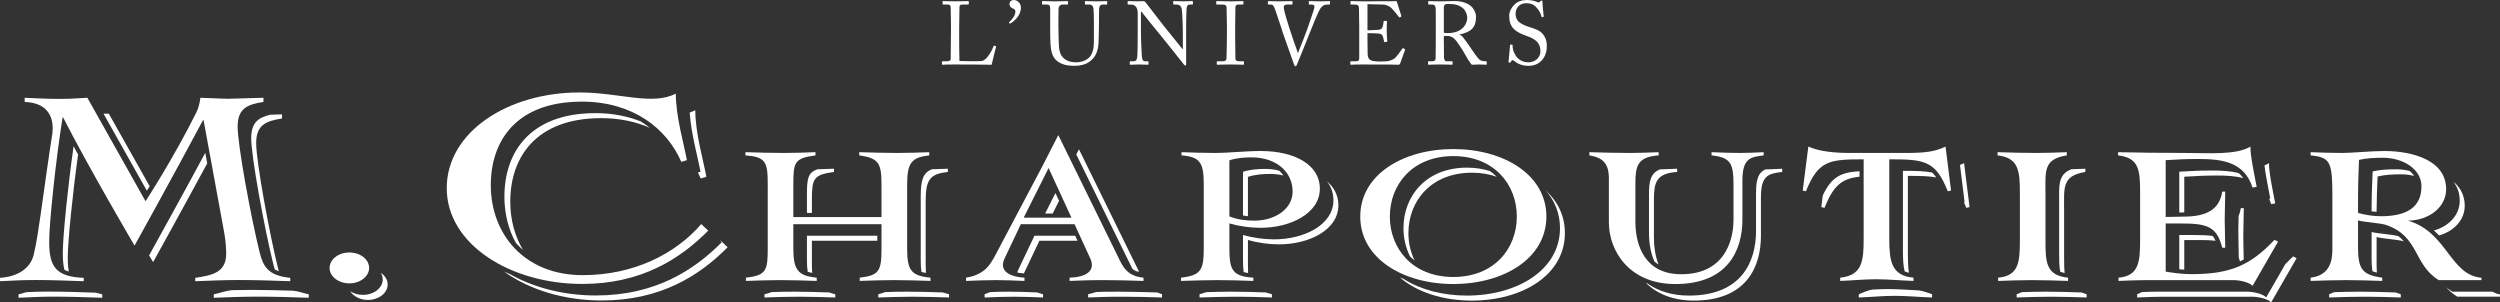 <?xml version="1.0" encoding="utf-8"?>
<!-- Generator: Adobe Illustrator 16.0.0, SVG Export Plug-In . SVG Version: 6.00 Build 0)  -->
<!DOCTYPE svg PUBLIC "-//W3C//DTD SVG 1.1//EN" "http://www.w3.org/Graphics/SVG/1.1/DTD/svg11.dtd">
<svg version="1.1" id="Calque_1" xmlns="http://www.w3.org/2000/svg" xmlns:xlink="http://www.w3.org/1999/xlink" x="0px" y="0px"
	 width="648.094px" height="78.406px" viewBox="0 0 648.094 78.406" enable-background="new 0 0 648.094 78.406"
	 xml:space="preserve">
<rect x="0" y="0" width="648.094" height="78.406" fill="#333333" stroke="none"/>
<g>
	<path fill="#FFFFFF" d="M51.936,25.348c7.413,0.284,7.505,0.284,7.456,0.284c-3.24,0,5.661-0.144,8.906-0.284v1.081
		c-4.313,0.643-6.693,1.793-6.693,6.396c0,4.823,3.467,23.594,5.702,32.59c0.927,3.735,2.249,6.04,7.933,6.61V72.9
		c-4.09-0.152-9.046-0.309-13.135-0.309c-3.857,0-7.635,0.155-11.489,0.309v-0.875c4.395-0.647,8.021-1.364,8.021-6.256
		c0-1.156-0.076-3.092-0.538-5.608l-5.321-28.992h-0.161c-7.31,13.708-17.733,32.5-17.733,32.5s-11.571-19.622-18.51-33.214h-0.149
		c-1.697,10.574-3.473,27.184-3.473,32.15c0,6.336,1.539,9.135,8.946,9.42V72.9c-4.242-0.152-8.408-0.309-12.646-0.309
		c-3.164,0-5.887,0.155-9.051,0.309v-0.875c4.323-0.285,7.835-2.221,8.75-6.043c0.792-3.272,1.3-7.184,1.844-10.779
		c0,0,2.559-18.309,2.877-19.914c0.315-1.606,1.223-8.564-7.074-8.859v-1.081c4.397,0.14,4.81,0.284,9.205,0.284
		c3.164,0,3.884-0.144,7.043-0.284l15.084,26.81c0,0,7.278-11.13,13.196-23.075C51.782,27.356,51.936,25.348,51.936,25.348"/>
	<path fill="#FFFFFF" d="M228.519,48.111c0-5.676-0.56-7.101-5.772-7.829v-0.833c3.463,0.099,6.537,0.203,9.988,0.203
		c2.814,0,5.413-0.104,8.16-0.203v0.833c-4.604,0.504-5.728,1.929-5.728,7.612v16.488c0,5.665,1,7.122,6.051,7.6v0.842
		c-3.258-0.102-6.241-0.209-9.5-0.209c-3.141,0-5.763,0.107-8.845,0.209v-0.842c4.972-0.59,5.646-1.7,5.646-7.377v-6.489h-22.858
		v6.268c0,5.665,1.258,7.122,6.061,7.599v0.843c-3.266-0.103-6.251-0.209-9.507-0.209c-3.131,0-5.763,0.106-8.839,0.209v-0.843
		c5.338-0.59,5.65-1.934,5.65-7.599V47.668c0-5.684-0.543-7.001-5.777-7.386v-0.833c3.458,0.099,6.534,0.203,9.99,0.203
		c2.815,0,5.408-0.104,8.165-0.203v0.833c-5.38,0.729-5.742,1.702-5.742,7.386v8.598h22.858L228.519,48.111L228.519,48.111z"/>
	<path fill="#FFFFFF" d="M318.704,41.561c1.983-0.668,4.225-0.765,5.764-0.765c6.201,0,10.626,3.578,10.626,8.902
		c0,4.45-4.541,7.5-9.934,7.5c-2.172,0-4.408-0.251-6.457-1.11V41.561L318.704,41.561z M324.92,71.986
		c-5.408-0.365-6.216-1.936-6.216-7.601v-6.471c2.557,0.748,5.377,1.117,7.923,1.142c7.752,0.043,15.525-3.654,15.525-10.144
		c0-6.244-6.553-9.766-15.324-9.766c-4.03,0-8.06,0.502-12.092,0.502c-2.821,0-5.628-0.101-8.448-0.199v0.829
		c4.892,0.388,5.771,1.932,5.771,7.613v16.492c0,5.665-0.76,7.01-5.896,7.6v0.842c3.331-0.102,6.39-0.209,9.53-0.209
		c3.261,0,6.021,0.107,9.225,0.209v-0.84H324.92z"/>
	<path fill="#FFFFFF" d="M360.299,56.133c0-8.264,5.842-15.668,16.459-15.668c10.621,0,16.461,7.404,16.461,15.668
		c0,8.268-5.84,15.672-16.461,15.672C366.141,71.805,360.299,64.4,360.299,56.133 M352.631,56.133
		c0,10.908,11.133,17.495,24.127,17.495c12.982,0,24.121-6.587,24.121-17.495c0-10.902-11.139-17.489-24.121-17.489
		C363.764,38.644,352.631,45.23,352.631,56.133"/>
	<path fill="#FFFFFF" d="M417.081,46.25c0-3.764-1.482-5.406-5.057-5.967V39.45c3.52,0.099,7.029,0.203,10.555,0.203
		c2.561,0,4.834-0.104,7.404-0.203v0.833c-5.52,0.353-6.029,2.826-6.029,7.234v9.918c0,6.297,2.533,13.658,11.871,13.658
		c12.529,0,13.568-10.756,13.568-14.057v-9.041c0-5.43-0.574-7.201-5.697-7.713V39.45c2.629,0.099,4.801,0.203,7.424,0.203
		c2.172,0,3.898-0.104,6.088-0.203v0.833c-3.643,0.41-5.51,0.914-5.51,6.598v10.01c0,8.067-3.824,16.741-17.406,16.741
		c-11.967,0-17.211-8.634-17.211-15.979V46.25z"/>
	<path fill="#FFFFFF" d="M477.049,71.986c5.729-0.592,6.08-4.357,6.08-10.038V41.301c-8.895,0-11.771,0.284-14.961,8.293
		l-0.83-0.212l1.453-11.38c2.861,1.286,6.988,1.648,10.5,1.648h15.031c5.227,0,7.496-0.451,10.037-1.648l1.424,11.38l-0.838,0.212
		c-3.197-8.009-6.068-8.293-15.172-8.293v20.646c0,5.681,0.535,9.561,6.281,10.037v0.842c-3.264-0.102-6.459-0.432-9.732-0.432
		c-3.125,0-6.203,0.33-9.273,0.432V71.986L477.049,71.986z"/>
	<path fill="#FFFFFF" d="M517.987,71.986c5.377-0.479,5.643-4.063,5.643-9.733V50.075c0-5.685-0.266-9.183-5.781-9.794v-0.83
		c3.459,0.099,6.545,0.199,9.998,0.199c2.822,0,5.189-0.101,7.941-0.199v0.83c-6.117,0.966-5.523,4.109-5.523,9.794v12.178
		c0,5.672,0.078,9.144,5.85,9.733v0.841c-3.266-0.103-6.029-0.209-9.293-0.209c-3.127,0-5.762,0.106-8.832,0.209v-0.841H517.987z"/>
	<path fill="#FFFFFF" d="M561.428,70.413c1.412,0.251,4.289,0.66,6.678,0.66c10.275,0,15.375-2.408,21.527-8.896l0.93,0.454
		l-6.613,11.477c-0.863-0.983-3.471-1.488-4.924-1.488h-22.844c-2.492,0-4.48,0.107-6.982,0.209v-0.842
		c5.436-0.478,5.594-4.322,5.594-10.002V49.455c0-5.676-0.496-8.561-5.709-9.173v-0.83c5.758,0.099,9.605,0.199,17.41,0.199
		c5.943,0,13.145,0.615,16.912-1.648c-0.139,1.986,1.225,8.44,1.609,10.423l-1.059,0.209c-2.164-6.535-7.539-7.42-14.006-7.42
		c-3.01,0-5.523,0.096-8.523,0.305v14.73c1.668,0,2.813-0.093,4.48-0.093c5.818,0,9.422-1.579,10.186-6.494h0.768
		c0,2.437-0.133,4.864-0.133,7.241c0,2.449,0.133,4.882,0.133,7.311h-0.768c-1.471-5.734-4.166-6.285-11.006-6.285h-3.66V70.413
		L561.428,70.413z"/>
	<path fill="#FFFFFF" d="M611.29,51.746c0-3.798,0.129-7.042,0.25-10.297c1.928-0.452,4.033-0.555,6.145-0.555
		c5.371,0,10.051,2.991,10.051,7.403c0,5.479-3.908,7.759-10.498,7.759c-1.975,0-4.088-0.346-5.947-0.854V51.746L611.29,51.746z
		 M643.284,72.007c-8.189-0.711-8.881-11.897-19.07-14.809c5.494-0.052,9.92-3.493,9.92-8.161c0-7.462-8.635-9.89-16.068-9.89
		c-3.26,0-8.51,0.505-10.869,0.505c-2.768,0-5.453-0.104-8.197-0.202v0.829c5.154,0.506,5.639,1.705,5.639,10.642V64.68
		c0,2.432-0.387,6.697-5.639,7.303v0.842c3.076-0.1,6.15-0.206,9.281-0.206c3.262,0,6.027,0.106,9.281,0.206v-0.842
		c-5.209-0.727-6.271-2.241-6.271-7.932v-6.902c1.662,0.453,5.781,0.646,7.357,1.192c8.561,3.002,6.928,10.175,13.563,14.276h11.074
		V72.007L643.284,72.007z"/>
	<path fill="#FFFFFF" d="M289.776,66.445l-15.425-31.423l-4.111,8.033l-11.395,21.551c-1.848,3.441-2.946,6.469-8.414,7.381v0.842
		c2.831-0.104,4.985-0.212,7.622-0.212c2.699,0,4.895,0.106,7.529,0.212l0.003-0.842c-2.77-0.135-6.833-1.196-5.228-4.84
		l4.279-9.029h13.924l4.21,9.168c1.206,3.16-1.512,4.566-5.493,4.701v0.842c3.035-0.104,4.31-0.212,9.119-0.212
		c3.562,0,6.546,0.106,10.042,0.212v-0.842C292.153,71.59,291.028,69.084,289.776,66.445 M271.835,43.559l5.928,12.877h-12.39
		L271.835,43.559z"/>
	<path fill="#FFFFFF" d="M181.794,58.09c-6.682,7.733-17.491,13.239-30.761,13.239c-15.009,0-23.799-10.552-23.799-23.334
		c0-11.506,6.627-21.649,23.605-21.649c13.256,0,22.046,6.986,25.779,15.616l1.446-0.444c-0.723-4.095-2.869-11.273-2.869-17.247
		c-6.109,3.16-14.725-0.304-24.973-0.304c-18.538,0-34.41,10.22-34.41,24.819c0,14.592,16.559,24.821,35.093,24.821
		c15.408,0,25.438-6.517,32.686-13.813L181.794,58.09z"/>
	<path fill="#FFFFFF" d="M95.689,69.456c0,2.198-2.294,4.001-5.127,4.001c-2.828,0-5.118-1.803-5.118-4.001
		c0-2.214,2.291-4.001,5.118-4.001C93.395,65.455,95.689,67.242,95.689,69.456"/>
	<path fill="#FFFFFF" d="M76.056,75.365c-3.578-0.112-7.529-0.213-10.892-0.213c-1.663,0-3.325,0.025-4.971,0.065
		c-1.862,0.187-3.493,0.833-4.773,1.093v0.879c3.852-0.145,7.634-0.291,11.493-0.291c4.089,0,9.05,0.146,13.136,0.291v-0.879
		C79.29,76.175,77.325,75.484,76.056,75.365"/>
	<path fill="#FFFFFF" d="M489.399,74.936c-1.324,0-2.633,0.063-3.924,0.133c-1.242,0.152-2.803,0.89-3.609,1.211v0.84
		c3.064-0.1,6.148-0.43,9.281-0.43c3.256,0,6.465,0.33,9.721,0.43v-0.84c-0.756-0.254-2.334-0.875-3.42-0.989
		C494.752,75.162,492.096,74.936,489.399,74.936"/>
	<path fill="#FFFFFF" d="M12.576,75.591c-2.01,0-3.84,0.058-5.716,0.144c-0.689,0.182-1.351,0.393-2.053,0.58v0.875
		c3.163-0.145,5.891-0.291,9.047-0.291c4.241,0,8.413,0.146,12.652,0.291v-0.875c-0.552-0.164-1.099-0.307-1.652-0.438
		C20.74,75.734,16.696,75.591,12.576,75.591"/>
	<path fill="#FFFFFF" d="M16.277,65.598c0,1.707,0.121,3.148,0.425,4.359c0.336,0.161,0.703,0.318,1.111,0.441
		c-0.168-1.031-0.251-2.176-0.251-3.512c0-4.184,1.258-16.673,2.68-26.826c-0.396-0.724-0.781-1.434-1.165-2.147
		C17.611,48.216,16.277,61.292,16.277,65.598"/>
	<polygon fill="#FFFFFF" points="38.804,48.281 28.208,29.465 26.828,29.465 38.074,49.441 	"/>
	<path fill="#FFFFFF" d="M38.655,66.203c0.657,1.117,1.034,1.756,1.034,1.756S47.035,54.71,53.72,42.354
		c-0.171-0.955-0.345-1.879-0.499-2.734C47.061,51.032,40.058,63.689,38.655,66.203"/>
	<path fill="#FFFFFF" d="M65.12,35.819c0,4.814,3.476,23.589,5.708,32.583c0.13,0.506,0.27,0.986,0.411,1.439
		c0.317,0.178,0.654,0.336,1.038,0.477c-0.052-0.202-0.103-0.377-0.161-0.604c-2.237-9.002-5.706-27.777-5.706-32.6
		c0-4.601,2.374-5.746,6.696-6.39v-1.084c-0.766,0.031-1.859,0.069-3.027,0.1C66.867,30.474,65.12,31.876,65.12,35.819"/>
	<path fill="#FFFFFF" d="M98.715,70.734c0.318,0.518,0.502,1.099,0.502,1.705c0,2.201-2.292,4.002-5.126,4.002
		c-1.27,0-2.42-0.362-3.311-0.957c0.833,1.341,2.567,2.268,4.588,2.268c2.828,0,5.132-1.799,5.132-4.013
		C100.501,72.539,99.802,71.462,98.715,70.734"/>
	<path fill="#FFFFFF" d="M186.846,62.387c-0.022,0.026-0.061,0.059-0.078,0.074l0.347,0.339
		c-7.248,7.281-17.282,13.796-32.681,13.796c-8.214,0-16.044-2.014-22.21-5.521c-0.535-0.218-1.053-0.446-1.562-0.687
		c6.52,4.721,15.636,7.508,25.297,7.508c15.395,0,25.429-6.506,32.668-13.795L186.846,62.387z"/>
	<path fill="#FFFFFF" d="M130.761,50.992c0,4.367,1.026,8.477,2.977,11.988c0.576,0.646,1.186,1.254,1.843,1.821
		c-2.157-3.629-3.299-7.921-3.299-12.515c0-11.5,6.626-21.658,23.608-21.658c4.793,0,8.994,0.943,12.592,2.518
		c-0.77-0.609-1.573-1.159-2.417-1.683c-3.393-1.344-7.289-2.133-11.696-2.133C137.384,29.333,130.761,39.483,130.761,50.992"/>
	<path fill="#FFFFFF" d="M181.592,44.52l-0.665,0.201c0.262,0.502,0.51,1.022,0.729,1.545l1.458-0.438
		c-0.728-4.106-2.869-11.276-2.869-17.251c-0.472,0.235-0.946,0.43-1.448,0.596C179.165,34.708,180.933,40.844,181.592,44.52"/>
	<path fill="#FFFFFF" d="M205.737,75.614c-2.018,0-3.822,0.034-5.673,0.104c-0.685,0.232-1.335,0.468-1.879,0.56v0.843
		c3.076-0.103,5.702-0.204,8.845-0.204c3.258,0,6.228,0.102,9.501,0.204v-0.843c-0.411-0.072-0.962-0.269-1.547-0.463
		C211.82,75.707,208.909,75.614,205.737,75.614"/>
	<path fill="#FFFFFF" d="M227.429,62.414v-1.296h-18.241v6.262c0,1.216,0.063,2.218,0.199,3.081
		c0.347,0.109,0.726,0.203,1.165,0.291c-0.058-0.633-0.078-1.313-0.078-2.076v-6.262H227.429z"/>
	<path fill="#FFFFFF" d="M209.188,50.662v4.531h1.286v-3.228c0-5.685,0.359-6.649,5.728-7.388v-0.837
		c-1.439,0.061-2.85,0.102-4.259,0.146C209.41,44.721,209.188,46.291,209.188,50.662"/>
	<path fill="#FFFFFF" d="M241.575,43.878c-2.261,0.894-2.885,2.748-2.885,7.009v16.492c0,1.215,0.054,2.234,0.178,3.109
		c0.347,0.1,0.727,0.191,1.169,0.263c-0.047-0.636-0.069-1.313-0.069-2.078V52.191c0-5.682,1.127-7.107,5.745-7.612v-0.837
		C244.305,43.807,242.946,43.838,241.575,43.878"/>
	<path fill="#FFFFFF" d="M244.404,75.816c-3.128-0.106-6.013-0.202-9.168-0.202c-2.047,0-3.88,0.03-5.759,0.104
		c-0.704,0.235-1.324,0.47-1.79,0.56v0.84c3.068-0.098,5.698-0.198,8.829-0.198c3.268,0,6.251,0.103,9.513,0.198v-0.84
		C245.607,76.195,245.038,75.992,244.404,75.816"/>
	<path fill="#FFFFFF" d="M261.578,75.614c-1.717,0-3.235,0.034-4.872,0.104c-0.576,0.224-1.094,0.441-1.464,0.56v0.843
		c2.828-0.103,4.982-0.204,7.619-0.204c2.704,0,4.895,0.102,7.535,0.204v-0.843c-0.353-0.072-0.858-0.269-1.489-0.463
		C266.36,75.707,264.209,75.614,261.578,75.614"/>
	<path fill="#FFFFFF" d="M268.169,61.118l-4.289,9.015c-0.066,0.176-0.127,0.348-0.176,0.512c0.521,0.113,1.103,0.198,1.727,0.234
		l4.013-8.465h9.891c-0.206-0.466-0.411-0.896-0.602-1.296H268.169z"/>
	<path fill="#FFFFFF" d="M272.905,55.359l1.645-3.313c-0.307-0.646-0.613-1.32-0.932-1.999l-0.475,0.916l-2.205,4.396H272.905z"/>
	<path fill="#FFFFFF" d="M293.544,69.665c0.361,0.296,0.994,0.796,1.742,0.765l-15.575-31.721l-0.706,1.32l14.208,28.961
		C293.33,69.221,293.428,69.439,293.544,69.665"/>
	<path fill="#FFFFFF" d="M299.957,75.816c-3.496-0.1-6.484-0.202-10.041-0.202c-2.704,0-4.292,0.03-5.696,0.079
		c-0.757,0.223-1.49,0.457-2.131,0.584v0.839c3.03-0.097,4.302-0.198,9.116-0.198c3.56,0,6.541,0.102,10.034,0.198v-0.839
		C300.869,76.162,300.425,75.992,299.957,75.816"/>
	<path fill="#FFFFFF" d="M319.215,75.614c-2.15,0-4.283,0.053-6.498,0.12c-0.652,0.207-1.257,0.425-1.754,0.543v0.842
		c3.333-0.104,6.404-0.204,9.544-0.204c3.265,0,6.025,0.103,9.226,0.204v-0.842c-0.418-0.084-0.953-0.285-1.555-0.463
		C325.092,75.707,322.39,75.614,319.215,75.614"/>
	<path fill="#FFFFFF" d="M322.231,44.544V55.87c0.403,0.077,0.83,0.137,1.281,0.179V45.848c1.982-0.658,4.228-0.758,5.767-0.758
		c1.217,0,2.367,0.148,3.441,0.411c-0.316-0.458-0.715-0.885-1.133-1.261c-1.119-0.295-2.311-0.453-3.596-0.453
		C326.456,43.788,324.214,43.885,322.231,44.544"/>
	<path fill="#FFFFFF" d="M343.973,46.991c1.102,1.378,1.703,3.021,1.703,4.911c0,6.494-7.789,10.188-15.502,10.149
		c-2.563-0.021-5.385-0.39-7.942-1.146v6.474c0,1.24,0.042,2.276,0.166,3.154c0.342,0.096,0.721,0.178,1.155,0.239
		c-0.022-0.642-0.04-1.317-0.04-2.099v-6.474c2.559,0.765,5.37,1.126,7.938,1.145c7.734,0.051,15.508-3.65,15.508-10.141
		C346.958,50.662,345.862,48.586,343.973,46.991"/>
	<path fill="#FFFFFF" d="M363.833,59.124c0,2.61,0.59,5.137,1.701,7.354c0.375,0.371,0.762,0.715,1.184,1.051
		c-1.053-2.172-1.605-4.588-1.605-7.104c0-8.259,5.824-15.655,16.455-15.655c2.402,0,4.541,0.371,6.436,1.056
		c-0.521-0.541-1.139-1.032-1.766-1.476c-1.775-0.572-3.768-0.89-5.955-0.89C369.659,43.46,363.833,50.857,363.833,59.124"/>
	<path fill="#FFFFFF" d="M400.692,49.352c2.336,2.654,3.717,5.949,3.717,9.771c0,10.906-11.143,17.503-24.127,17.503
		c-6.207,0-12.002-1.517-16.344-4.271c-0.348-0.155-0.727-0.289-1.061-0.446c4.488,3.875,11.275,6.017,18.688,6.017
		c12.99,0,24.115-6.589,24.115-17.496C405.682,55.956,403.811,52.207,400.692,49.352"/>
	<path fill="#FFFFFF" d="M427.481,50.501v9.94c0,2.447,0.395,5.068,1.41,7.355c0.332,0.278,0.678,0.535,1.07,0.766
		c-0.848-2.151-1.201-4.558-1.201-6.828v-9.93c0-4.414,0.521-6.867,6.02-7.229v-0.833c-1.533,0.068-2.998,0.127-4.455,0.169
		C427.778,44.938,427.481,47.154,427.481,50.501"/>
	<path fill="#FFFFFF" d="M457.668,43.919c-1.625,0.708-2.438,2.195-2.438,5.963v9.998c0,8.07-3.838,16.746-17.404,16.746
		c-4.49,0-8.045-1.217-10.703-3.114c-0.16-0.059-0.314-0.099-0.459-0.169c2.797,2.728,6.887,4.579,12.436,4.579
		c13.58,0,17.398-8.679,17.398-16.749v-9.998c0-5.676,1.863-6.187,5.518-6.597v-0.837C460.446,43.813,459.098,43.896,457.668,43.919
		"/>
	<path fill="#FFFFFF" d="M482.055,44.383c-4.834,0.284-7.242,1.473-9.521,6.278l-0.389,3.019l0.828,0.211
		c2.355-5.893,4.561-7.6,9.082-8.086V44.383z"/>
	<path fill="#FFFFFF" d="M493.313,44.289v20.66c0,2.053,0.07,3.877,0.439,5.387c0.334,0.153,0.695,0.28,1.113,0.368
		c-0.213-1.296-0.273-2.796-0.273-4.461v-20.65c3.076,0,5.436,0.041,7.344,0.402c-0.328-0.496-0.689-0.905-1.051-1.267
		C498.934,44.327,496.502,44.289,493.313,44.289"/>
	<path fill="#FFFFFF" d="M509.167,42.298c-0.355,0.179-0.701,0.323-1.063,0.463l1.191,9.622l-0.166,0.04
		c0.215,0.466,0.412,0.943,0.615,1.466l0.838-0.209L509.167,42.298z"/>
	<path fill="#FFFFFF" d="M536.981,43.87c-3.592,1.384-3.176,4.377-3.176,9.196v12.18c0,2.021,0,3.764,0.281,5.189
		c0.344,0.127,0.717,0.241,1.148,0.332c-0.129-1.23-0.139-2.632-0.139-4.221V54.375c0-5.68-0.615-8.822,5.504-9.796v-0.837
		C539.331,43.797,538.159,43.838,536.981,43.87"/>
	<path fill="#FFFFFF" d="M539.596,75.816c-3.256-0.1-6.004-0.202-9.25-0.202c-2.193,0-4.15,0.051-6.191,0.12
		c-0.541,0.191-1.012,0.408-1.363,0.543v0.839c3.074-0.097,5.705-0.198,8.846-0.198c3.266,0,6.021,0.102,9.293,0.198v-0.839
		C540.592,76.178,540.116,75.992,539.596,75.816"/>
	<path fill="#FFFFFF" d="M564.954,44.508v10.58c0.541-0.008,0.955-0.018,0.955-0.018c0.125,0,0.211-0.008,0.336-0.008v-9.246
		c3.002-0.198,5.496-0.314,8.51-0.314c2.457,0,4.756,0.139,6.783,0.663c-0.342-0.485-0.762-0.912-1.189-1.288
		c-2.047-0.544-4.373-0.67-6.865-0.67C570.459,44.208,567.973,44.314,564.954,44.508"/>
	<path fill="#FFFFFF" d="M594.45,66.471c-0.674,0.697-1.342,1.36-1.99,1.978l-4.99,8.661c-0.855-0.982-3.443-1.498-4.918-1.498
		h-22.838c-1.578,0-2.947,0.037-4.395,0.096c-0.592,0.243-1.066,0.5-1.291,0.572v0.84c2.49-0.104,4.479-0.204,6.975-0.204h22.834
		c1.463,0,4.059,0.506,4.924,1.491l6.602-11.48L594.45,66.471z"/>
	<path fill="#FFFFFF" d="M564.954,60.925v8.872c0.428,0.045,0.848,0.087,1.291,0.115v-7.686h3.65c1.736,0,3.205,0.041,4.459,0.19
		c-0.215-0.472-0.461-0.874-0.709-1.235c-1.375-0.209-3.008-0.258-5.031-0.258L564.954,60.925L564.954,60.925z"/>
	<path fill="#FFFFFF" d="M587.032,42.87c0.318,2.748,1.217,7.013,1.506,8.552l-0.289,0.055c0.168,0.43,0.379,1.029,0.529,1.447
		l1.049-0.203c-0.383-1.994-1.752-8.438-1.602-10.422C587.862,42.518,587.467,42.702,587.032,42.87"/>
	<path fill="#FFFFFF" d="M580.907,53.955c-0.123,0.766-0.32,1.447-0.574,2.061c-0.035,1.305-0.078,2.606-0.078,3.895
		c0,2.326,0.111,4.637,0.123,6.954c0.102,0.282,0.225,0.573,0.307,0.893c0.33-0.159,0.656-0.319,0.973-0.493
		c-0.033-2.017-0.115-4.035-0.115-6.055c0-2.383,0.133-4.816,0.133-7.253L580.907,53.955L580.907,53.955z"/>
	<path fill="#FFFFFF" d="M615.073,44.441c-0.133,3.244-0.266,6.496-0.266,10.303v0.037c0.451,0.057,0.881,0.115,1.291,0.146
		c0.033-3.313,0.129-6.263,0.254-9.174c1.918-0.464,4.031-0.563,6.148-0.563c1.156,0,2.271,0.151,3.334,0.42
		c-0.295-0.471-0.686-0.889-1.135-1.277c-1.092-0.288-2.271-0.447-3.486-0.447C619.094,43.886,616.997,43.988,615.073,44.441"/>
	<path fill="#FFFFFF" d="M621.756,61.208c-1.785-0.454-5.4-0.646-6.949-1.067v6.912c0,1.281,0.068,2.36,0.225,3.268
		c0.336,0.128,0.723,0.246,1.148,0.337c-0.049-0.687-0.078-1.443-0.078-2.306v-6.906c1.568,0.43,5.318,0.631,7.051,1.109
		C622.768,62.075,622.293,61.63,621.756,61.208"/>
	<path fill="#FFFFFF" d="M611.801,75.614c-2.246,0-4.469,0.059-6.674,0.12c-0.498,0.216-0.971,0.425-1.322,0.543v0.842
		c3.076-0.104,6.141-0.204,9.283-0.204c3.266,0,6.021,0.103,9.283,0.204v-0.842c-0.361-0.125-0.848-0.303-1.363-0.463
		C617.784,75.717,615.047,75.614,611.801,75.614"/>
	<path fill="#FFFFFF" d="M637.651,52.023c0,3.715-2.787,6.653-6.701,7.726c0.477,0.412,0.92,0.838,1.34,1.286
		c3.869-1.094,6.662-4.02,6.662-7.699c0-2.695-1.152-4.73-2.945-6.24C637.043,48.425,637.651,50.048,637.651,52.023"/>
	<path fill="#FFFFFF" d="M646.112,75.614h-10.375c-0.594-0.361-1.123-0.769-1.6-1.175c0.768,0.897,1.686,1.735,2.887,2.476h11.07
		v-0.604C647.321,76.241,646.737,75.902,646.112,75.614"/>
</g>
<g>
	<path fill="#FFFFFF" d="M246.529,6.357c0-1.479-0.046-3.93-0.07-4.346c-0.045-0.601-0.161-0.833-0.855-0.833h-1.085
		c-0.139,0-0.163-0.116-0.163-0.232V0.438c0-0.116,0.024-0.162,0.163-0.162c0.254,0,1.085,0.069,3.005,0.069
		c2.242,0,3.213-0.069,3.421-0.069c0.185,0,0.207,0.069,0.207,0.185v0.532c0,0.116-0.045,0.186-0.23,0.186h-1.388
		c-0.716,0-0.809,0.231-0.809,0.902c0,0.301-0.069,3.791-0.069,5.408v1.99c0,0.393,0,5.386,0.069,6.333
		c0.508,0.046,5.087,0.093,5.803,0c1.364-0.208,2.751-2.981,3.075-3.884c0.046-0.092,0.093-0.139,0.185-0.092l0.37,0.139
		c0.069,0.046,0.069,0.069,0.046,0.207c-0.068,0.163-0.993,3.977-1.133,4.601c-0.299-0.022-2.104-0.047-4.161-0.047
		c-2.057-0.022-4.323-0.022-5.571-0.022c-0.902,0-1.573,0.022-2.059,0.022c-0.461,0.024-0.74,0.047-0.9,0.047
		c-0.162,0-0.185-0.047-0.185-0.162v-0.577c0-0.116,0.023-0.163,0.161-0.163h1.109c0.856,0,0.994-0.324,0.994-0.624
		c0-0.439,0.07-6.195,0.07-7.605V6.357L246.529,6.357z"/>
	<path fill="#FFFFFF" d="M264.662,1.987c0,2.173-2.012,3.652-2.428,3.906c-0.116,0.071-0.23,0.187-0.416,0.187
		c-0.162,0-0.231-0.071-0.231-0.187c0-0.114,0-0.161,0.185-0.299c0.486-0.463,1.456-1.479,1.456-2.613
		c0-0.301-0.184-0.578-0.346-0.647c-0.208-0.093-1.179-0.323-1.179-1.341c0-0.532,0.415-0.993,1.155-0.993
		C263.575,0,264.662,0.693,264.662,1.987z"/>
	<path fill="#FFFFFF" d="M275.371,16.575c-1.571-0.624-2.382-1.642-2.752-3.097c-0.277-1.041-0.37-2.589-0.37-5.619V2.357
		c0-0.809-0.161-1.179-0.878-1.179h-1.085c-0.14,0-0.163-0.047-0.163-0.208V0.461c0-0.139,0.022-0.185,0.208-0.185
		c0.231,0,1.365,0.069,3.168,0.069s2.912-0.069,3.167-0.069c0.185,0,0.209,0.046,0.209,0.14v0.6c0,0.116-0.024,0.163-0.187,0.163
		h-1.155c-0.671,0-1.065,0.438-1.109,0.947c-0.024,0.208-0.047,1.827-0.047,3.005v1.526c0,1.225,0.091,4.161,0.116,4.9
		c0.022,1.065,0.208,2.15,0.74,2.937c0.855,1.248,2.335,1.664,3.675,1.664c1.319,0,2.66-0.439,3.469-1.272
		c0.901-0.97,1.202-2.357,1.202-4.068V5.872c0-1.757-0.045-3.098-0.116-3.677c-0.069-0.6-0.438-1.016-1.039-1.016h-1.018
		c-0.139,0-0.162-0.069-0.162-0.186V0.438c0-0.116,0.023-0.162,0.162-0.162c0.231,0,1.295,0.069,2.843,0.069
		c1.596,0,2.335-0.069,2.543-0.069s0.231,0.093,0.231,0.162v0.508c0,0.139-0.023,0.232-0.139,0.232h-0.949
		c-0.854,0-0.923,0.646-0.994,0.924c-0.045,0.231-0.045,3.514-0.045,3.837c0,0.323-0.047,4.369-0.116,5.271
		c-0.138,1.896-0.648,3.352-1.943,4.461c-0.924,0.855-2.334,1.387-4.345,1.387C277.289,17.061,276.134,16.898,275.371,16.575z"/>
	<path fill="#FFFFFF" d="M294.94,3.351c0-1.364-0.694-2.126-1.526-2.15l-0.949-0.022c-0.115,0-0.139-0.093-0.139-0.163v-0.6
		c0-0.093,0.024-0.14,0.139-0.14c0.115,0,0.301,0.024,0.648,0.024c0.347,0.022,0.855,0.045,1.642,0.045
		c0.785,0,1.271-0.045,1.549-0.045c0.301,0,0.486,0.092,0.67,0.301c0.116,0.138,4.6,5.963,4.854,6.288
		c0.254,0.323,4.162,5.109,4.717,5.849h0.092V9.986c0-2.057-0.021-3.19-0.068-4.347c-0.022-0.901-0.139-3.167-0.277-3.559
		c-0.185-0.579-0.624-0.902-1.271-0.902h-0.739c-0.092,0-0.14-0.047-0.14-0.163v-0.6c0-0.093,0.047-0.14,0.14-0.14
		c0.323,0,1.063,0.069,2.542,0.069c1.388,0,1.942-0.069,2.244-0.069c0.16,0,0.185,0.069,0.185,0.162v0.578
		c0,0.093-0.046,0.163-0.14,0.163h-0.625c-0.624,0-0.855,0.392-0.9,1.272c-0.093,1.549-0.093,3.837-0.093,5.339v8.647
		c0,0.323-0.023,0.554-0.116,0.554c-0.276,0-0.486-0.277-0.555-0.37c-0.022-0.045-1.387-1.756-2.819-3.56
		c-1.619-2.011-3.307-4.137-3.445-4.277c-0.254-0.23-4.508-5.571-4.646-5.756h-0.139V8.16c0,2.15,0.185,5.918,0.231,6.381
		c0.092,0.901,0.232,1.34,0.856,1.34h0.693c0.163,0,0.185,0.07,0.185,0.209v0.508c0,0.138-0.022,0.185-0.185,0.185
		c-0.231,0-1.618-0.069-2.242-0.069c-0.486,0-2.082,0.069-2.313,0.069c-0.092,0-0.116-0.047-0.116-0.162v-0.6
		c0-0.069,0.024-0.14,0.14-0.14h0.785c0.67,0,0.925-0.277,1.041-1.409c0.047-0.44,0.093-3.075,0.093-7.19V3.351L294.94,3.351z"/>
	<path fill="#FFFFFF" d="M318.069,7.027c0-0.555-0.069-4.717-0.092-5.063c-0.047-0.555-0.277-0.786-1.156-0.786h-1.341
		c-0.114,0-0.184-0.047-0.184-0.139V0.416c0-0.093,0.069-0.14,0.161-0.14c0.278,0,1.457,0.069,3.607,0.069
		c2.057,0,2.797-0.069,3.12-0.069c0.116,0,0.161,0.069,0.161,0.162v0.578c0,0.116-0.069,0.163-0.187,0.163h-1.084
		c-0.463,0-0.812,0.185-0.812,0.646c0,0.231-0.067,5.34-0.067,5.619v1.779c0,0.231,0.067,5.572,0.067,5.826
		c0,0.717,0.349,0.832,1.087,0.832h0.949c0.115,0,0.184,0.046,0.184,0.163v0.601c0,0.091-0.067,0.138-0.208,0.138
		c-0.276,0-1.2-0.069-3.212-0.069c-2.197,0-3.191,0.069-3.445,0.069c-0.116,0-0.186-0.047-0.186-0.138v-0.624
		c0-0.093,0.069-0.14,0.186-0.14h1.294c0.461,0,0.947-0.069,1.041-0.669c0.044-0.347,0.113-5.34,0.113-6.566V7.027H318.069z"/>
	<path fill="#FFFFFF" d="M328.688,0.438c0-0.116,0.023-0.162,0.164-0.162c0.23,0,0.994,0.069,2.797,0.069
		c1.941,0,2.98-0.069,3.189-0.069s0.23,0.069,0.23,0.162V0.97c0,0.115-0.021,0.208-0.184,0.208h-1.111
		c-0.646,0-0.969,0.207-0.969,0.601c0,0.185,0.021,0.461,0.09,0.785c0.139,0.833,0.992,3.585,1.412,4.88
		c0.275,0.878,1.617,4.854,2.148,6.264h0.047c0.486-1.085,2.287-5.849,2.475-6.38c0.23-0.624,1.109-3.284,1.453-4.3
		c0.188-0.577,0.326-0.994,0.326-1.317c0-0.278-0.162-0.532-0.74-0.532h-0.602c-0.092,0-0.115-0.069-0.115-0.208V0.438
		c0-0.116,0.023-0.162,0.139-0.162c0.209,0,1.271,0.069,2.729,0.069c1.688,0,2.264-0.069,2.475-0.069c0.139,0,0.16,0.046,0.16,0.162
		v0.578c0,0.093-0.021,0.163-0.16,0.163h-0.623c-0.766,0-1.203,0.37-1.645,0.902c-0.602,0.74-2.451,5.479-2.844,6.449
		c-0.277,0.764-3.258,8.115-3.373,8.346c-0.094,0.185-0.209,0.301-0.326,0.301c-0.184,0-0.275-0.231-0.391-0.532
		c-0.74-2.127-2.613-7.397-2.916-8.231l-0.23-0.785c-0.555-1.642-1.641-4.994-1.939-5.688c-0.23-0.53-0.465-0.762-0.947-0.762
		h-0.604c-0.094,0-0.115-0.069-0.115-0.163V0.438L328.688,0.438z"/>
	<path fill="#FFFFFF" d="M354.5,7.859c0.184,0,2.656-0.092,2.934-0.138c0.672-0.116,0.855-0.301,1.064-1.017
		c0.07-0.231,0.16-0.695,0.186-1.133c0-0.116,0.068-0.161,0.16-0.161l0.58,0.022c0.113,0,0.16,0.092,0.137,0.185
		c-0.068,0.393-0.068,2.289-0.068,2.636c0,0.809,0.094,1.919,0.139,2.404c0,0.116-0.045,0.161-0.139,0.185l-0.508,0.069
		c-0.117,0.022-0.162-0.047-0.188-0.209c-0.045-0.299-0.184-0.831-0.254-1.085c-0.139-0.486-0.393-0.833-0.994-0.902
		C356.465,8.6,354.87,8.6,354.5,8.6v1.434c0,1.248,0.045,3.49,0.045,3.953c0.021,1.202,0.602,1.665,1.318,1.803
		c0.459,0.092,1.133,0.162,1.711,0.162c0.393,0,1.547-0.024,2.033-0.07c0.393-0.045,1.406-0.299,2.01-0.809
		c0.279-0.23,1.572-1.895,1.896-2.427c0.068-0.116,0.139-0.208,0.277-0.139l0.369,0.208c0.117,0.069,0.117,0.138,0.045,0.323
		l-1.227,3.4c-0.066,0.208-0.229,0.346-0.508,0.346c-0.115,0-0.623-0.022-2.01-0.047c-1.387,0-3.629-0.022-7.238-0.022
		c-0.854,0-1.502,0.022-1.965,0.022c-0.484,0.024-0.785,0.047-0.994,0.047c-0.139,0-0.205-0.047-0.205-0.162v-0.624
		c0-0.092,0.066-0.116,0.232-0.116h0.922c1.064,0,1.154-0.161,1.154-1.016V9.385V7.12c0-1.919-0.045-4.809-0.066-5.039
		c-0.094-0.74-0.326-0.902-1.182-0.902h-0.828c-0.117,0-0.188-0.023-0.188-0.163V0.392c0-0.069,0.045-0.116,0.16-0.116
		c0.508,0,1.318,0.069,2.844,0.069h1.02c2.287,0,4.576-0.022,6.865-0.022c0.369,0,0.809-0.046,0.926-0.046
		c0.115,0,0.16,0.046,0.184,0.116c0.094,0.323,1.109,3.491,1.182,3.723c0.02,0.092,0.02,0.161-0.072,0.208l-0.344,0.185
		c-0.07,0.047-0.164-0.022-0.188-0.069c-0.045-0.093-1.756-2.288-2.313-2.635c-0.484-0.324-1.131-0.602-1.756-0.624L354.5,1.085
		V7.859z"/>
	<path fill="#FFFFFF" d="M372.217,6.195c0-1.71,0-3.189-0.021-3.86c-0.021-0.764-0.303-1.156-0.877-1.156h-0.928
		c-0.115,0-0.139-0.069-0.139-0.163V0.438c0-0.116,0.023-0.162,0.139-0.162c0.209,0,0.928,0.069,2.867,0.069
		c1.295,0,3.443-0.069,3.861-0.069c1.916,0,3.445,0.579,4.322,1.41c0.762,0.74,1.201,1.78,1.201,2.636
		c0,2.89-1.316,3.977-4.275,4.624v0.046c0.553,0.208,0.877,0.624,1.063,0.878c0.277,0.301,1.918,2.658,2.105,2.959
		c0.115,0.231,1.596,2.335,2.033,2.658c0.484,0.347,1.016,0.393,1.666,0.393c0.158,0,0.184,0.093,0.184,0.187v0.508
		c0,0.139-0.023,0.208-0.184,0.208c-0.188,0-0.789-0.069-1.807-0.069c-0.668,0-1.523,0.046-1.871,0.069
		c-0.254-0.231-0.764-1.016-0.971-1.317c-0.188-0.278-1.436-2.473-1.551-2.659c-0.09-0.162-1.201-1.827-1.48-2.15
		c-0.598-0.717-1.154-1.341-2.496-1.341c-0.209,0-0.438,0-0.762,0.069v1.294c0,1.364,0.023,3.953,0.045,4.3
		c0.049,0.486,0.232,0.901,0.58,0.901h1.457c0.16,0,0.184,0.07,0.184,0.187v0.508c0,0.161-0.023,0.208-0.256,0.208
		c-0.254,0-0.83-0.069-3.025-0.069c-2.104,0-2.639,0.069-2.893,0.069c-0.184,0-0.184-0.069-0.184-0.185v-0.531
		c0-0.116,0-0.187,0.117-0.187h0.945c0.512,0,0.902-0.161,0.902-0.785c0.045-2.289,0.045-4.462,0.045-6.658V6.195H372.217z
		 M374.297,8.483c0.35,0.071,0.604,0.093,1.041,0.093c4.207,0,5.018-2.89,5.018-3.861c0-1.063-0.484-2.08-1.154-2.634
		c-0.904-0.717-1.92-1.064-3.838-1.064c-0.279,0-0.578,0.046-0.787,0.185c-0.16,0.115-0.277,0.37-0.277,0.739v6.542H374.297z"/>
	<path fill="#FFFFFF" d="M392.598,15.858c-0.275-0.208-0.416-0.276-0.529-0.276c-0.141,0-0.232,0.161-0.371,0.393
		c-0.141,0.254-0.254,0.276-0.418,0.276c-0.139,0-0.254-0.114-0.205-0.37c0.09-0.578,0.32-3.512,0.393-4.183
		c0.021-0.14,0.066-0.14,0.16-0.14l0.348,0.024c0.094,0,0.139,0.046,0.139,0.185c0.021,0.739,0.07,1.502,0.834,2.681
		c0.689,1.087,1.965,1.711,3.234,1.711c1.387,0,3.146-0.855,3.146-2.936c0-2.38-1.711-3.26-3.561-3.907
		c-0.717-0.254-2.385-0.833-3.379-1.872c-0.762-0.764-1.152-1.85-1.152-3.376c0-1.156,0.717-2.289,1.434-2.959
		C393.499,0.323,394.657,0,395.905,0c1.314,0,2.334,0.392,2.727,0.577c0.209,0.116,0.322,0.093,0.439-0.022l0.303-0.278
		c0.115-0.092,0.184-0.139,0.299-0.139s0.188,0.185,0.188,0.394c0,0.809,0.299,3.167,0.32,3.675c0,0.116-0.021,0.162-0.111,0.185
		l-0.281,0.069c-0.066,0.024-0.115,0-0.137-0.069c-0.186-0.67-0.486-1.571-1.436-2.566c-0.625-0.669-1.432-0.994-2.52-0.994
		c-2.059,0-2.799,1.526-2.799,2.705c0,0.648,0.139,1.411,0.719,2.012c0.672,0.67,1.965,1.179,2.637,1.386
		c1.596,0.51,2.889,0.902,3.723,1.919c0.602,0.717,1.016,1.619,1.016,3.146c0,2.728-1.662,5.062-4.715,5.062
		C394.657,17.061,393.522,16.575,392.598,15.858z"/>
</g>
</svg>
